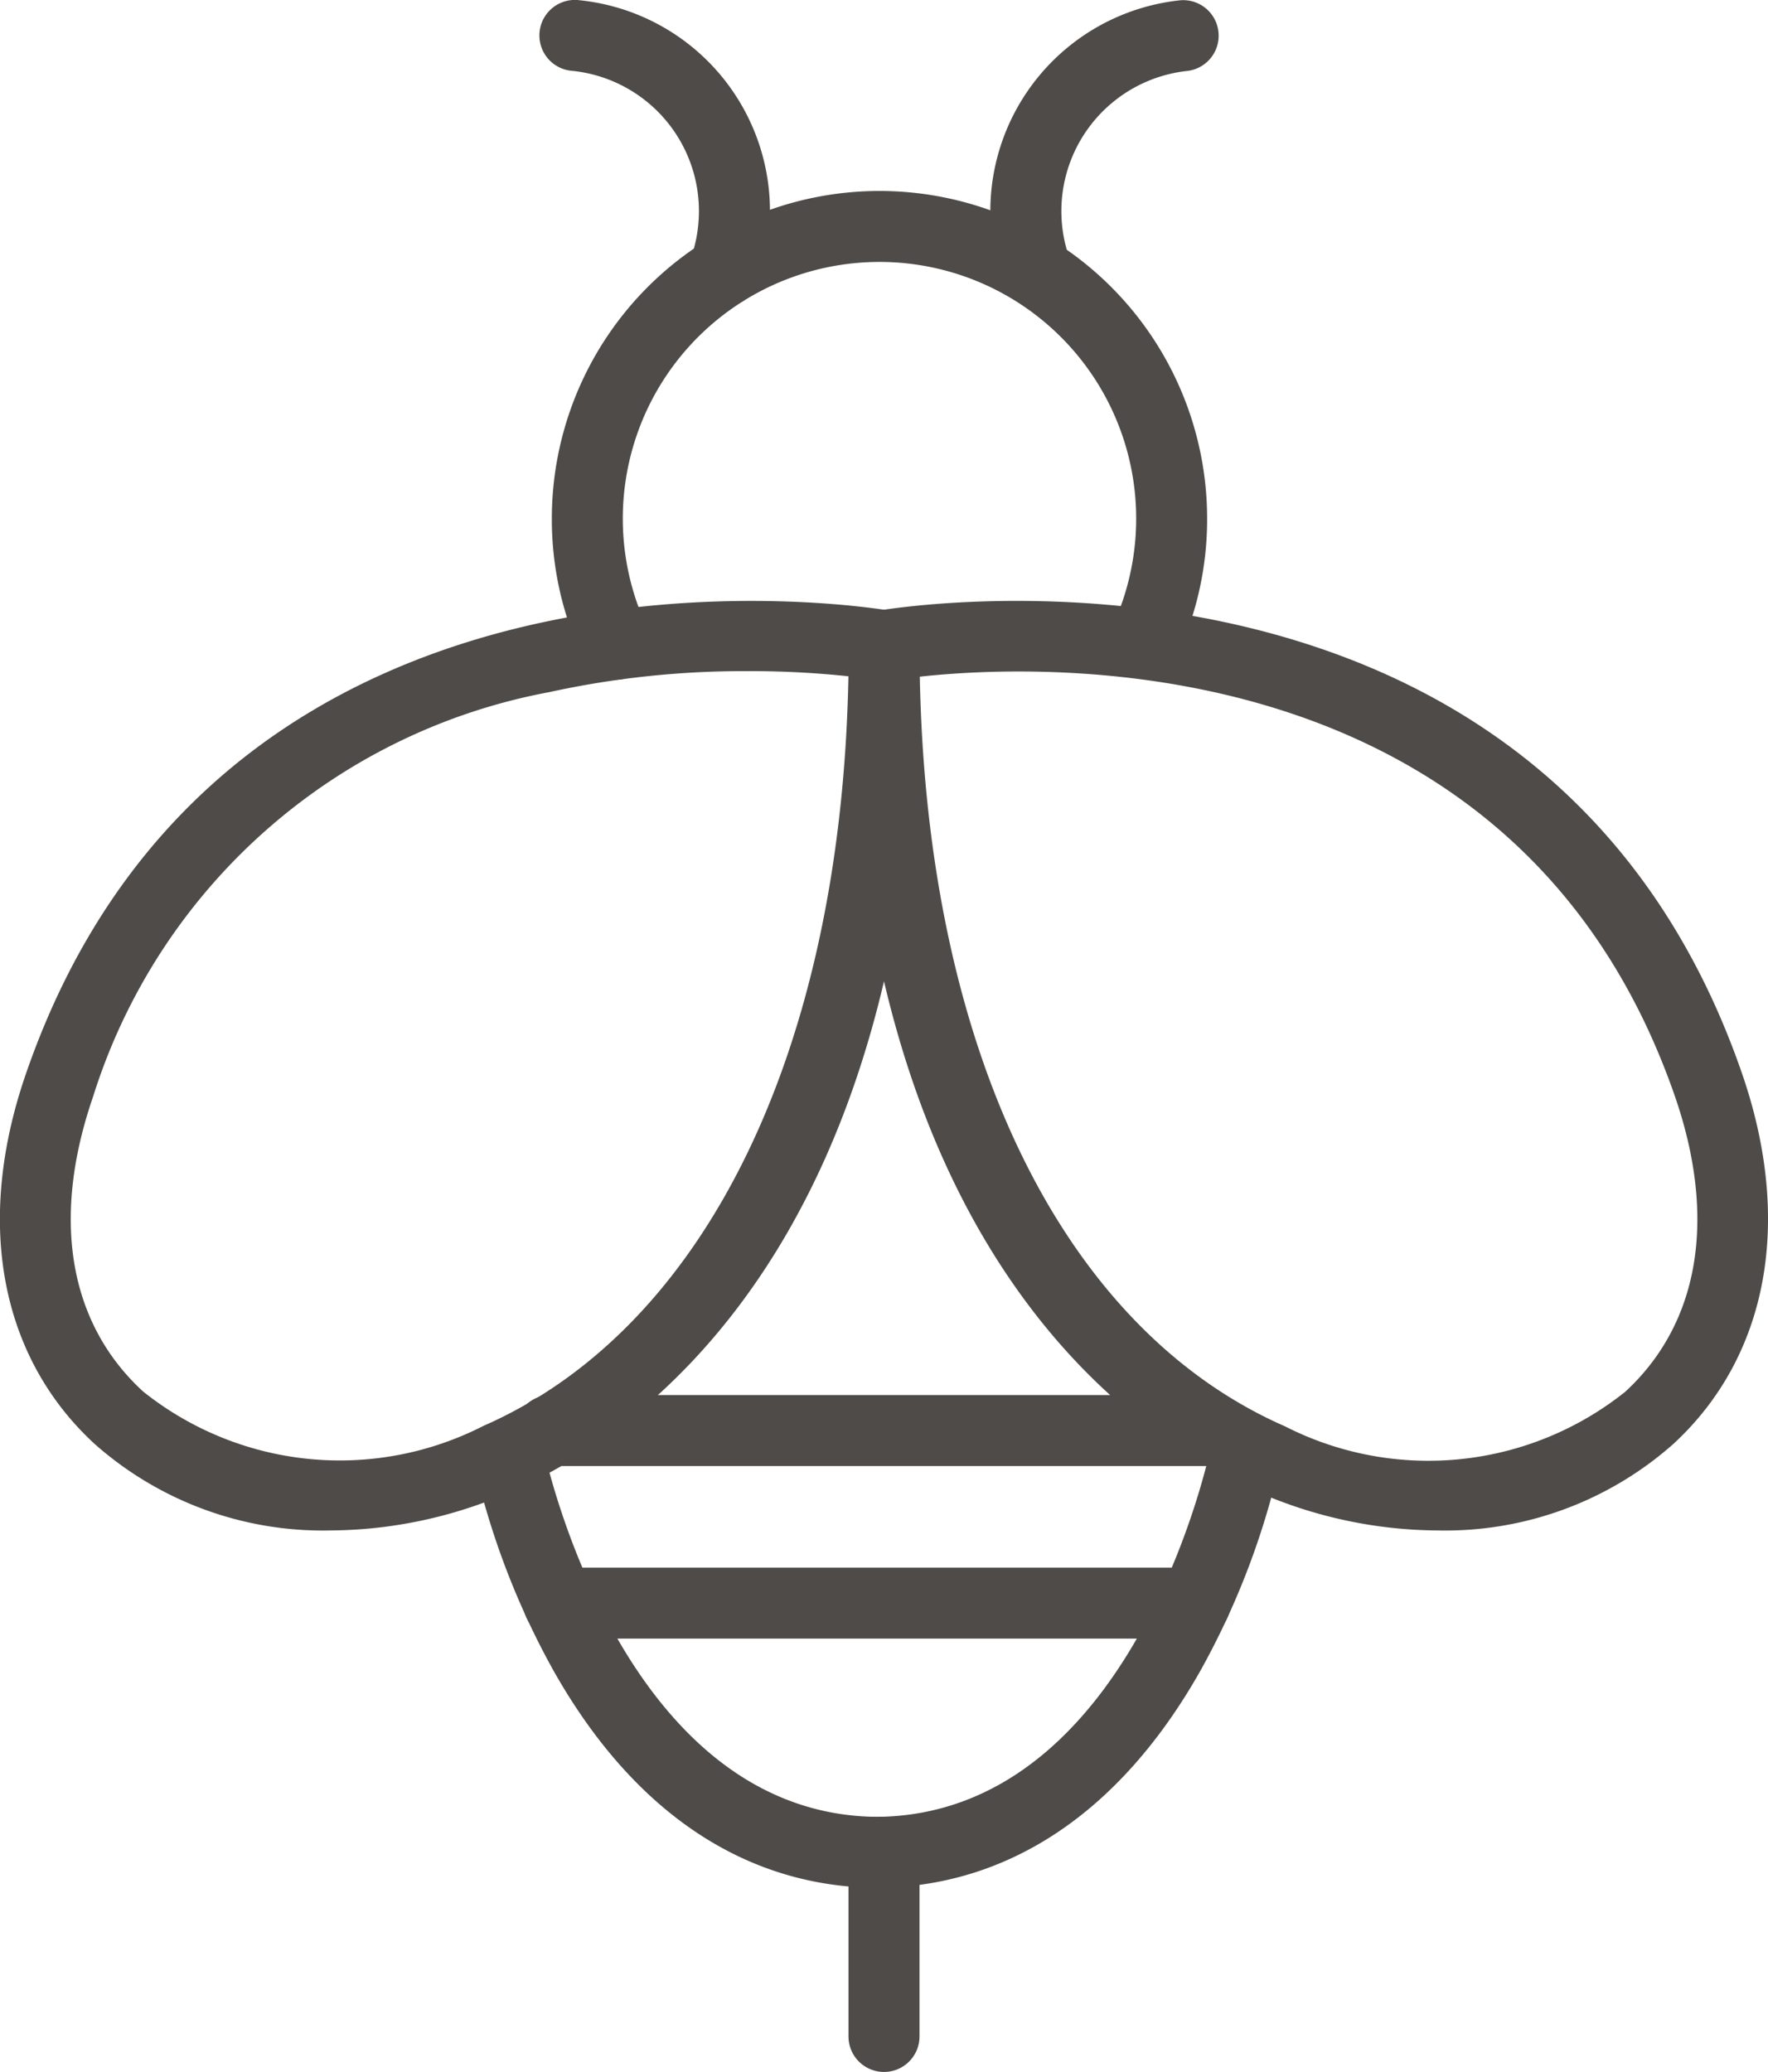 <svg xmlns="http://www.w3.org/2000/svg" width="35.396" height="41.482" viewBox="0 0 35.396 41.482"><g transform="translate(-463.712 -1463.586)"><path d="M470.326,1494.228a6.892,6.892,0,0,1-4.719-1.732c-1.9-1.749-2.4-4.45-1.376-7.411,3.992-11.577,17.176-9.293,17.308-9.271a.712.712,0,0,1,.582.7c0,12.052-5.712,15.855-8.168,16.932A9.091,9.091,0,0,1,470.326,1494.228Zm8.324-17.205a18.166,18.166,0,0,0-3.944.421,11.844,11.844,0,0,0-9.131,8.1c-.841,2.438-.487,4.534,1,5.9a6.31,6.31,0,0,0,6.811.692c4.46-1.953,7.17-7.541,7.312-15.01A18.537,18.537,0,0,0,478.65,1477.023Z" fill="#4e4b48"/><path d="M492.495,1494.228a9.087,9.087,0,0,1-3.627-.782c-2.456-1.077-8.169-4.88-8.169-16.932a.712.712,0,0,1,.583-.7c.132-.023,13.316-2.306,17.308,9.271,1.021,2.961.519,5.662-1.377,7.411A6.889,6.889,0,0,1,492.495,1494.228Zm-10.368-17.094c.142,7.469,2.852,13.056,7.311,15.009a6.316,6.316,0,0,0,6.812-.692c1.483-1.368,1.837-3.464,1-5.9C494.108,1476.451,484.6,1476.863,482.127,1477.134Z" fill="#4e4b48"/><path d="M476.04,1477.195a.71.71,0,0,1-.642-.4,6.5,6.5,0,0,1-.638-2.826,6.559,6.559,0,1,1,13.119,0,6.5,6.5,0,0,1-.626,2.8.711.711,0,0,1-1.285-.608,5.139,5.139,0,1,0-9.287.02.71.71,0,0,1-.335.947A.7.7,0,0,1,476.04,1477.195Z" fill="#4e4b48"/><path d="M481.32,1501.383c-2.663,0-4.921-1.5-6.528-4.351a15.684,15.684,0,0,1-1.6-4.2.711.711,0,0,1,1.394-.277c.015.074,1.543,7.407,6.734,7.407a.711.711,0,1,1,0,1.421Z" fill="#4e4b48"/><path d="M481.219,1501.383a.711.711,0,1,1,0-1.421c5.205,0,6.719-7.333,6.734-7.406a.711.711,0,1,1,1.394.276,15.683,15.683,0,0,1-1.6,4.2C486.139,1499.879,483.882,1501.383,481.219,1501.383Z" fill="#4e4b48"/><path d="M481.41,1505.069a.711.711,0,0,1-.711-.711v-3.685a.711.711,0,0,1,1.422,0v3.685A.711.711,0,0,1,481.41,1505.069Z" fill="#4e4b48"/><path d="M478.206,1469.725a.712.712,0,0,1-.669-.953,2.823,2.823,0,0,0-2.363-3.767.711.711,0,1,1,.143-1.414,4.244,4.244,0,0,1,3.557,5.665A.712.712,0,0,1,478.206,1469.725Z" fill="#4e4b48"/><path d="M484.46,1469.725a.712.712,0,0,1-.668-.469,4.244,4.244,0,0,1,3.557-5.665.711.711,0,0,1,.144,1.414,2.823,2.823,0,0,0-2.364,3.767.71.71,0,0,1-.427.91A.7.7,0,0,1,484.46,1469.725Z" fill="#4e4b48"/><path d="M488.06,1492.938h-13.3a.711.711,0,1,1,0-1.421h13.3a.711.711,0,0,1,0,1.421Z" fill="#4e4b48"/><path d="M487.638,1496.393H474.9a.711.711,0,1,1,0-1.422h12.737a.711.711,0,1,1,0,1.422Z" fill="#4e4b48"/></g></svg>